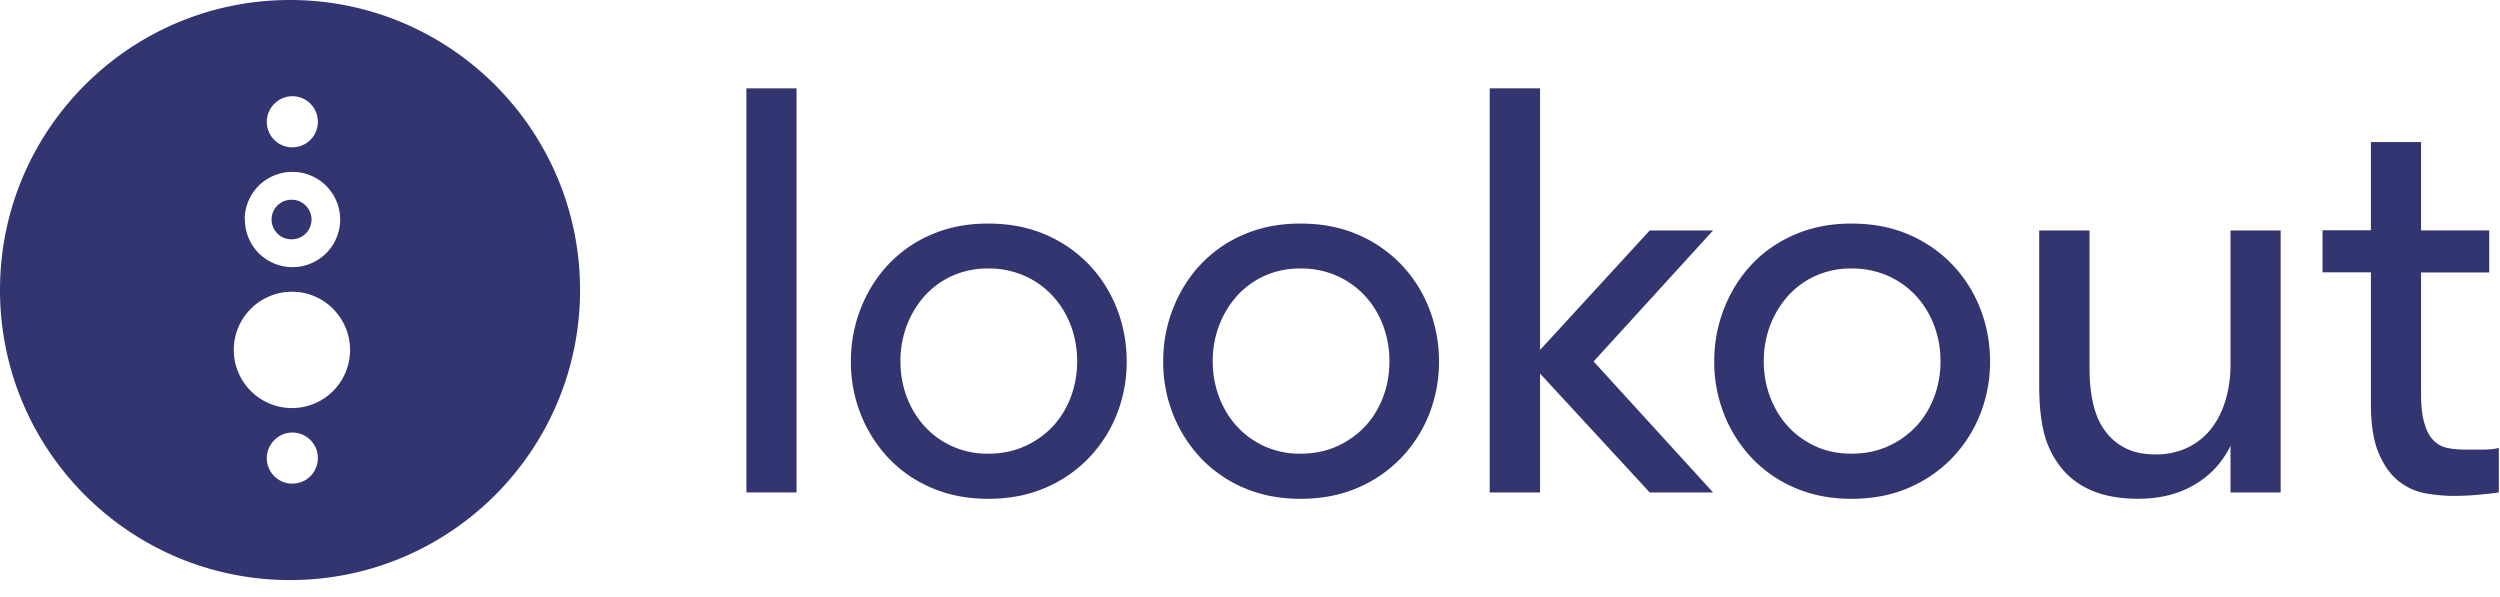 <svg fill="none" height="21" width="88" xmlns="http://www.w3.org/2000/svg"><g fill="#333570"><path clip-rule="evenodd" d="M73.552 8.112v4.875c0 .433.04.832.121 1.197.082.365.21.682.4.946.182.264.419.473.71.629.29.155.655.236 1.088.236a2.59 2.59 0 0 0 1.17-.256c.33-.17.608-.4.824-.69.217-.29.379-.629.487-1.007.108-.379.162-.778.162-1.197V8.112h1.765v9.222h-1.765v-1.643a3.155 3.155 0 0 1-1.25 1.36c-.562.337-1.231.506-2.002.506-.649 0-1.21-.101-1.676-.31a2.684 2.684 0 0 1-1.11-.886 3.223 3.223 0 0 1-.54-1.177c-.102-.432-.156-.973-.156-1.622v-5.45zM54.21 3.11v9.208l3.86-4.206h2.23l-4.205 4.611 4.206 4.611H58.07l-3.86-4.185v4.185h-1.772V3.11h1.771z" fill-rule="evenodd"/><path d="M28.038 3.11h-1.765v14.224h1.765z"/><g clip-rule="evenodd" fill-rule="evenodd"><path d="M34.785 7.87c.744 0 1.413.128 2.008.385a4.637 4.637 0 0 1 1.535 1.054c.426.446.757.967.987 1.555s.345 1.21.345 1.86a5.03 5.03 0 0 1-.345 1.852 4.734 4.734 0 0 1-.987 1.541 4.63 4.63 0 0 1-1.535 1.055c-.595.257-1.264.386-2.008.386-.743 0-1.392-.129-1.994-.386a4.512 4.512 0 0 1-1.521-1.055 4.813 4.813 0 0 1-.974-1.541 4.983 4.983 0 0 1-.345-1.853c0-.655.115-1.27.345-1.859.23-.588.555-1.109.974-1.555a4.504 4.504 0 0 1 1.52-1.054c.596-.257 1.258-.386 1.995-.386zm0 1.581a3 3 0 0 0-1.277.264 2.918 2.918 0 0 0-.967.71 3.323 3.323 0 0 0-.622 1.034 3.517 3.517 0 0 0-.223 1.258c0 .446.074.865.223 1.257s.358.737.622 1.028a3 3 0 0 0 .967.703 3 3 0 0 0 1.277.264c.474 0 .906-.088 1.292-.264.385-.176.716-.412.987-.703.27-.29.48-.636.629-1.028a3.53 3.53 0 0 0 .223-1.257c0-.447-.075-.866-.223-1.258a3.214 3.214 0 0 0-.63-1.034 3 3 0 0 0-.986-.71 3.084 3.084 0 0 0-1.292-.264zm30.39-1.581c.744 0 1.413.128 2.008.385a4.64 4.64 0 0 1 1.535 1.054c.426.446.757.967.987 1.555s.345 1.21.345 1.86a5.03 5.03 0 0 1-.345 1.852 4.737 4.737 0 0 1-.987 1.541 4.64 4.64 0 0 1-1.535 1.055c-.595.257-1.264.386-2.008.386s-1.393-.129-1.994-.386a4.514 4.514 0 0 1-1.522-1.055 4.813 4.813 0 0 1-.973-1.541 4.985 4.985 0 0 1-.345-1.853c0-.655.115-1.27.345-1.859.23-.588.554-1.109.973-1.555.42-.446.927-.798 1.522-1.054.595-.257 1.257-.386 1.994-.386zm0 1.581a3 3 0 0 0-1.278.264 2.917 2.917 0 0 0-.967.71 3.321 3.321 0 0 0-.622 1.034 3.514 3.514 0 0 0-.223 1.258c0 .446.075.865.223 1.257.15.392.359.737.622 1.028.264.29.589.527.967.703.379.176.805.264 1.278.264s.906-.088 1.291-.264a3.07 3.07 0 0 0 .987-.703c.27-.29.48-.636.63-1.028a3.53 3.53 0 0 0 .222-1.257 3.51 3.51 0 0 0-.223-1.258 3.218 3.218 0 0 0-.629-1.034 3 3 0 0 0-.987-.71 3.084 3.084 0 0 0-1.291-.264zm22.777 7.883c-.175.027-.412.054-.703.08-.29.028-.588.041-.885.041-.298 0-.595-.026-.933-.08a2.126 2.126 0 0 1-.947-.4c-.29-.21-.534-.534-.73-.966-.196-.433-.298-1.028-.298-1.792V9.586h-1.703v-1.48h1.703V5.001h1.765v3.11h2.4v1.48h-2.4v4.233c0 .446.034.798.115 1.061.074.264.176.467.318.609a.92.92 0 0 0 .48.27c.182.04.392.061.622.061h.642c.237 0 .426-.02.561-.06v1.561l-.007.007zM45.778 7.87c.744 0 1.413.128 2.008.385a4.639 4.639 0 0 1 1.535 1.054c.426.446.757.967.987 1.555s.345 1.21.345 1.86a5.03 5.03 0 0 1-.345 1.852 4.735 4.735 0 0 1-.987 1.541 4.63 4.63 0 0 1-1.535 1.055c-.595.257-1.264.386-2.008.386-.743 0-1.392-.129-1.994-.386a4.513 4.513 0 0 1-1.521-1.055 4.813 4.813 0 0 1-.974-1.541 4.983 4.983 0 0 1-.345-1.853c0-.655.115-1.27.345-1.859.23-.588.554-1.109.974-1.555a4.504 4.504 0 0 1 1.52-1.054c.596-.257 1.258-.386 1.995-.386zm0 1.581a3 3 0 0 0-1.278.264 2.918 2.918 0 0 0-.966.71 3.325 3.325 0 0 0-.622 1.034 3.517 3.517 0 0 0-.224 1.258c0 .446.075.865.224 1.257.148.392.358.737.622 1.028.263.29.588.527.966.703a3 3 0 0 0 1.278.264c.474 0 .906-.088 1.292-.264.385-.176.716-.412.987-.703.27-.29.48-.636.628-1.028.15-.392.223-.811.223-1.257a3.51 3.51 0 0 0-.223-1.258 3.216 3.216 0 0 0-.628-1.034 3.001 3.001 0 0 0-.987-.71 3.084 3.084 0 0 0-1.292-.264zM10.209 0C4.57 0 0 4.57 0 10.209s4.57 10.209 10.209 10.209 10.209-4.57 10.209-10.21C20.418 4.57 15.84 0 10.208 0zm.081 3.387h.027a.898.898 0 0 1 .872.9v.026a.898.898 0 0 1-.899.873h-.027a.898.898 0 0 1-.872-.9c0-.486.406-.899.9-.899zM8.613 7.701a1.675 1.675 0 0 1 1.677-1.65h.034a1.678 1.678 0 0 1 1.65 1.67v.027a1.68 1.68 0 0 1-1.67 1.656h-.034a1.692 1.692 0 0 1-1.156-.486l-.027-.027a1.688 1.688 0 0 1-.467-1.163V7.7h-.007zm2.576 8.45a.898.898 0 0 1-.899.873h-.027a.898.898 0 0 1-.872-.9c0-.486.406-.898.9-.898h.026a.898.898 0 0 1 .872.899v.027zm.534-2.386l-.027.027a2.047 2.047 0 0 1-2.866-.027l-.027-.027a2.047 2.047 0 0 1 1.474-3.468h.04c.507.007 1.021.21 1.406.601l.027.028a2.046 2.046 0 0 1-.027 2.866z"/><path d="M10.27 8.424h.02a.7.7 0 0 0 .676-.696v-.02a.7.7 0 0 0-.696-.677h-.027a.695.695 0 0 0 .027 1.393z"/></g></g></svg>